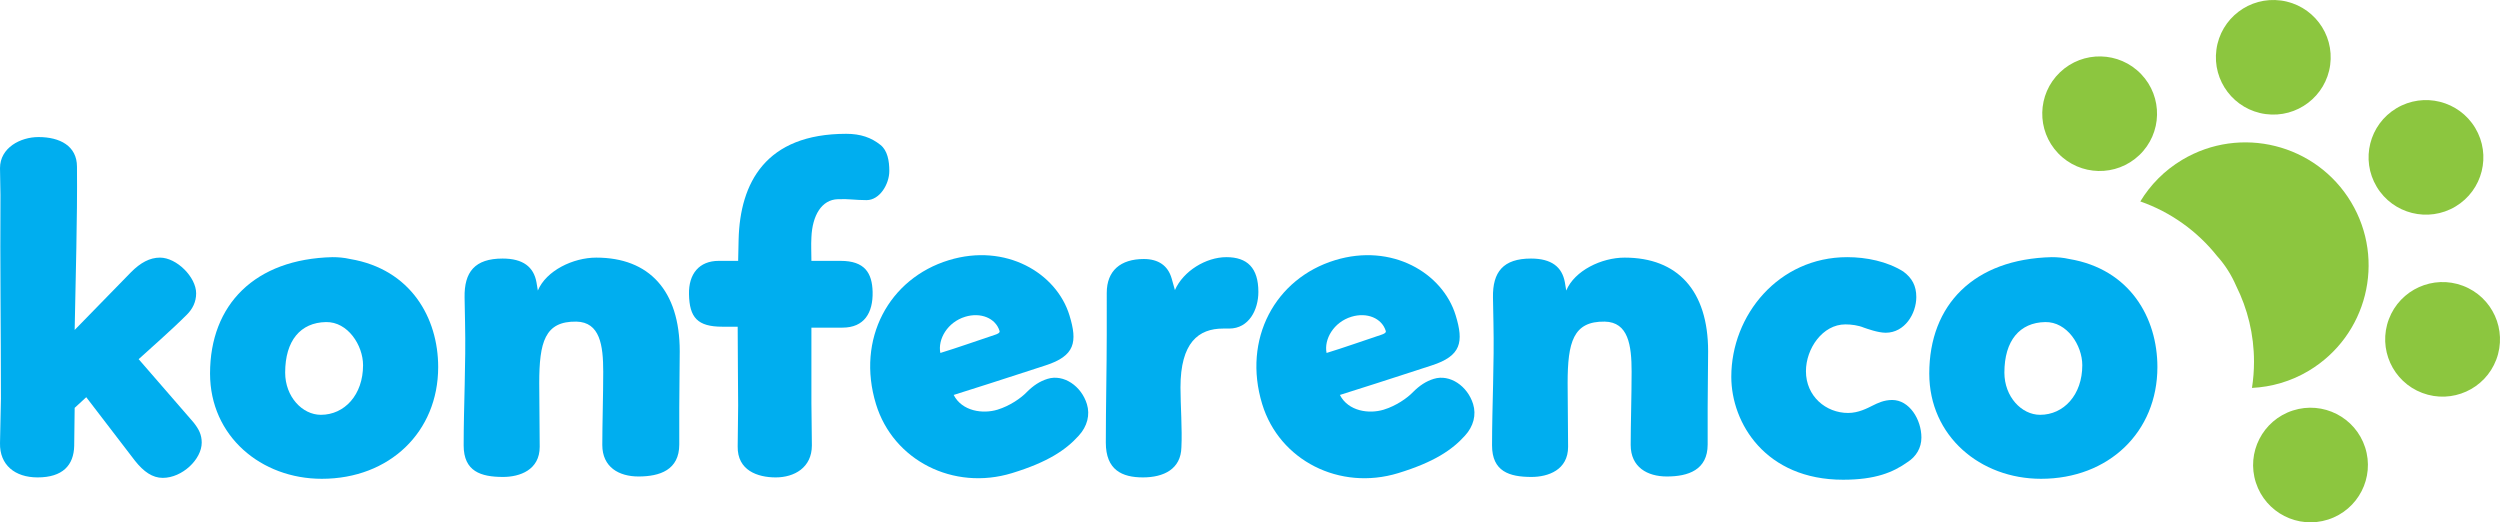 <?xml version="1.0" encoding="UTF-8" standalone="no"?>
<!-- Created with Inkscape (http://www.inkscape.org/) -->

<svg
   xmlns:dc="http://purl.org/dc/elements/1.1/"
   xmlns:cc="http://creativecommons.org/ns#"
   xmlns:rdf="http://www.w3.org/1999/02/22-rdf-syntax-ns#"
   xmlns:svg="http://www.w3.org/2000/svg"
   xmlns="http://www.w3.org/2000/svg"
   xmlns:sodipodi="http://sodipodi.sourceforge.net/DTD/sodipodi-0.dtd"
   xmlns:inkscape="http://www.inkscape.org/namespaces/inkscape"
   id="svg3336"
   version="1.1"
   inkscape:version="0.91 r13725"
   xml:space="preserve"
   width="673.992"
   height="140.818"
   viewBox="0 0 673.992 140.818"
   sodipodi:docname="logo_konferenco.svg"><defs
     id="defs3340"><clipPath
       clipPathUnits="userSpaceOnUse"
       id="clipPath3350"><path
         d="m 0,162.755 668.806,0 L 668.806,0 0,0 0,162.755 Z"
         id="path3352"
         inkscape:connector-curvature="0" /></clipPath></defs><sodipodi:namedview
     pagecolor="#ffffff"
     bordercolor="#666666"
     borderopacity="1"
     objecttolerance="10"
     gridtolerance="10"
     guidetolerance="10"
     inkscape:pageopacity="0"
     inkscape:pageshadow="2"
     inkscape:window-width="1871"
     inkscape:window-height="1056"
     id="namedview3338"
     showgrid="false"
     inkscape:zoom="1.6255835"
     inkscape:cx="336.99627"
     inkscape:cy="70.409821"
     inkscape:window-x="49"
     inkscape:window-y="24"
     inkscape:window-maximized="1"
     inkscape:current-layer="g3344"
     fit-margin-top="0"
     fit-margin-left="0"
     fit-margin-right="0"
     fit-margin-bottom="0" /><g
     id="g3344"
     inkscape:groupmode="layer"
     inkscape:label="logo_konferenco"
     transform="matrix(1.25,0,0,-1.25,-81.007,172.13)"><g
       id="g3346"><g
         id="g3348"
         clip-path="url(#clipPath3350)"><g
           id="g3354"
           transform="translate(106.511,46.638)"><path
             d="m 0,0 c 1.2,-1.5 1.8,-2.7 1.8,-4.4 0,-3.6 -4.2,-7.6 -8.401,-7.6 -2.2,0 -4.1,1.3 -6,3.7 L -23.102,5.4 c -0.1,-0.099 -2.5,-2.299 -2.5,-2.299 l -0.1,-8.201 c -0.1,-4.2 -2.5,-6.8 -7.9,-6.8 -4.9,0 -8.201,2.7 -8.101,7.4 l 0.2,9.601 c 0,15.3 -0.2,28.502 -0.1,43.902 0,1.5 -0.1,4.301 -0.1,5.801 0,4.4 4.401,6.7 8.301,6.7 4.6,0 8.3,-1.9 8.3,-6.4 0.101,-11.701 -0.3,-23.501 -0.5,-35.203 l 12.201,12.501 c 2,2 4,3.101 6.2,3.101 3.6,0 7.801,-4.201 7.801,-7.701 0,-1.9 -0.8,-3.401 -2,-4.6 -3.6,-3.6 -7.901,-7.301 -10.401,-9.6 L 0,0 Z"
             style="fill:#00aeef;fill-opacity:1;fill-rule:nonzero;stroke:none"
             id="path3356"
             inkscape:connector-curvature="0" /></g><g
           id="g3358"
           transform="translate(135.109,68.24)"><path
             d="m 0,0 c -5.5,-0.1 -8.8,-4 -8.8,-10.9 0,-5.201 3.7,-9.101 7.7,-9.101 5.1,0 9.1,4.3 9.1,10.7 C 8,-5 4.701,0.1 0,0 M 5.201,13.601 C 18.301,11.4 24.202,0.9 24.202,-9.7 c 0,-14.001 -10.501,-24.102 -25.102,-24.102 -13.1,0 -24.101,9.2 -24.101,22.701 0,14.901 9.7,24.702 26.401,25.102 1.2,0 2.5,-0.1 3.801,-0.4"
             style="fill:#00aeef;fill-opacity:1;fill-rule:nonzero;stroke:none"
             id="path3360"
             inkscape:connector-curvature="0" /></g><g
           id="g3362"
           transform="translate(165.006,73.541)"><path
             d="m 0,0 c -0.1,5.5 2.2,8.4 8.201,8.4 4.4,0 6.7,-1.8 7.3,-5.1 l 0.3,-1.8 c 1.801,4.3 7.601,7.101 12.601,7.101 11.401,0 18.001,-7.101 18.001,-20.203 0,-4.7 -0.1,-7.099 -0.1,-12.2 l 0,-7.9 c 0,-5.501 -4.2,-6.901 -8.801,-6.901 -4.2,0 -7.8,2 -7.8,6.8 0,4.401 0.2,10.701 0.2,15.802 0,5.7 -0.7,10.7 -5.8,10.8 -6.801,0.1 -8.001,-4.4 -8.001,-13.301 l 0.1,-13.7 c 0,-5.001 -4.3,-6.501 -7.9,-6.501 -4.801,0 -8.501,1.2 -8.501,6.801 0,8.7 0.5,17.501 0.3,26.502 L 0,0 Z"
             style="fill:#00aeef;fill-opacity:1;fill-rule:nonzero;stroke:none"
             id="path3364"
             inkscape:connector-curvature="0" /></g><g
           id="g3366"
           transform="translate(239.808,67.04)"><path
             d="m 0,0 0,-16.201 c 0,-3.5 0.1,-5.3 0.1,-9.2 0,-4.8 -3.8,-6.901 -7.801,-6.901 -3.9,0 -8.3,1.5 -8.2,6.7 l 0.1,8.801 c 0,5.101 -0.1,9.401 -0.1,17.001 l -3.3,0 c -5.401,0 -7.101,2 -7.201,7 -0.099,4.401 2.2,7.201 6.401,7.201 l 4.2,0 c 0,1.1 0.1,3.5 0.1,4.6 0.3,12.201 5.801,22.802 23.201,22.802 3.101,0 5.401,-0.8 7.401,-2.401 1.5,-1.2 1.9,-3.4 1.9,-5.599 0,-2.901 -2.1,-6.301 -4.9,-6.301 -2.501,0 -3.8,0.3 -6.201,0.2 -3.5,-0.1 -5.5,-3.501 -5.7,-8.201 -0.1,-1.7 0,-3.399 0,-5.1 l 6.3,0 c 5.2,0 6.801,-2.6 6.901,-6.701 C 13.301,3.2 11.401,0 6.7,0 L 0,0 Z"
             style="fill:#00aeef;fill-opacity:1;fill-rule:nonzero;stroke:none"
             id="path3368"
             inkscape:connector-curvature="0" /></g><g
           id="g3370"
           transform="translate(267.617,61.578)"><path
             d="M 0,0 C 3.634,1.111 7.975,2.648 11.771,3.913 12.345,4.089 12.89,4.359 12.773,4.742 11.925,7.515 8.699,8.83 5.352,7.806 1.527,6.637 -0.59,2.958 0,0 m 12.316,-12.235 c 2.678,0.819 5.092,2.499 6.359,3.828 1.363,1.357 2.747,2.303 4.469,2.829 3.442,1.053 7.268,-1.542 8.467,-5.463 0.702,-2.295 0.102,-4.78 -1.784,-6.82 -2.733,-3.032 -6.627,-5.687 -14.374,-8.055 -12.624,-3.86 -25.619,2.729 -29.333,14.876 -4.298,14.058 2.799,27.104 15.71,31.051 12.241,3.743 23.215,-2.733 26.021,-11.914 1.755,-5.738 1.206,-8.73 -5.173,-10.784 -1.913,-0.585 -8.071,-2.677 -19.805,-6.369 1.81,-3.525 6.287,-4.143 9.443,-3.179"
             style="fill:#00aeef;fill-opacity:1;fill-rule:nonzero;stroke:none"
             id="path3372"
             inkscape:connector-curvature="0" /></g><g
           id="g3374"
           transform="translate(311.507,81.841)"><path
             d="m 0,0 c 3.101,0 5.201,-1.399 6,-4.2 l 0.701,-2.5 c 1.8,4.1 6.7,7.1 11.1,7.1 4.501,0 6.901,-2.299 6.901,-7.501 0,-3.799 -2,-7.9 -6.301,-7.9 l -1.3,0 c -5.3,0 -9.2,-3 -9.2,-12.7 0,-3.7 0.4,-9.101 0.2,-12.902 -0.1,-4.7 -3.801,-6.5 -8.301,-6.5 -4.5,0 -8,1.6 -8,7.5 0,7.702 0.2,16.501 0.2,23.302 L -8,-7.3 C -8,-2.5 -5,0 0,0"
             style="fill:#00aeef;fill-opacity:1;fill-rule:nonzero;stroke:none"
             id="path3376"
             inkscape:connector-curvature="0" /></g><g
           id="g3378"
           transform="translate(350.916,61.578)"><path
             d="m 0,0 c 3.635,1.111 7.975,2.647 11.772,3.913 0.573,0.176 1.117,0.446 1,0.829 C 11.924,7.515 8.7,8.83 5.352,7.806 1.527,6.637 -0.591,2.958 0,0 m 12.316,-12.234 c 2.678,0.818 5.092,2.498 6.359,3.827 1.363,1.357 2.747,2.303 4.468,2.829 3.443,1.053 7.269,-1.542 8.468,-5.463 0.702,-2.295 0.102,-4.78 -1.784,-6.82 -2.733,-3.032 -6.628,-5.687 -14.374,-8.055 -12.624,-3.86 -25.619,2.729 -29.333,14.876 -4.298,14.058 2.799,27.104 15.71,31.051 12.241,3.743 23.215,-2.733 26.021,-11.914 1.755,-5.738 1.205,-8.73 -5.173,-10.784 -1.913,-0.585 -8.07,-2.677 -19.804,-6.368 1.809,-3.526 6.286,-4.144 9.442,-3.179"
             style="fill:#00aeef;fill-opacity:1;fill-rule:nonzero;stroke:none"
             id="path3380"
             inkscape:connector-curvature="0" /></g><g
           id="g3382"
           transform="translate(386.807,73.541)"><path
             d="m 0,0 c -0.101,5.5 2.2,8.4 8.2,8.4 4.401,0 6.7,-1.8 7.301,-5.1 l 0.3,-1.8 c 1.8,4.3 7.6,7.101 12.6,7.101 11.401,0 18.001,-7.101 18.001,-20.203 0,-4.7 -0.099,-7.099 -0.099,-12.2 l 0,-7.9 c 0,-5.501 -4.2,-6.901 -8.801,-6.901 -4.2,0 -7.801,2 -7.801,6.8 0,4.401 0.2,10.701 0.2,15.802 0,5.7 -0.7,10.7 -5.799,10.8 -6.801,0.1 -8.001,-4.4 -8.001,-13.301 l 0.1,-13.7 c 0,-5.001 -4.301,-6.501 -7.901,-6.501 -4.8,0 -8.5,1.2 -8.5,6.801 0,8.7 0.5,17.501 0.3,26.502 L 0,0 Z"
             style="fill:#00aeef;fill-opacity:1;fill-rule:nonzero;stroke:none"
             id="path3384"
             inkscape:connector-curvature="0" /></g><g
           id="g3386"
           transform="translate(478.109,73.64)"><path
             d="m 0,0 c 0,-3.601 -2.5,-7.7 -6.601,-7.7 -1.7,0 -4.1,0.899 -4.7,1.099 -1.2,0.5 -2.7,0.701 -4,0.701 -4.9,0 -8.501,-5.201 -8.501,-10.101 0,-5.4 4.301,-9.001 9.101,-9.001 2.2,0 4.1,1.001 5.301,1.601 1,0.5 2.399,1.2 4.2,1.2 3.7,0 6.3,-4.2 6.3,-8.101 0,-2.2 -1.1,-4.1 -3,-5.301 -3.1,-2.2 -6.901,-3.799 -13.901,-3.799 -16.701,0 -24.101,12.2 -24.101,22.201 0,13.301 10.2,25.802 25.001,25.802 4.1,0 8.6,-0.901 12.1,-3.101 C -0.9,4.101 0,2.4 0,0"
             style="fill:#00aeef;fill-opacity:1;fill-rule:nonzero;stroke:none"
             id="path3388"
             inkscape:connector-curvature="0" /></g><g
           id="g3390"
           transform="translate(505.907,68.24)"><path
             d="m 0,0 c -5.5,-0.1 -8.801,-4 -8.801,-10.9 0,-5.201 3.7,-9.101 7.701,-9.101 5.1,0 9.101,4.3 9.101,10.7 C 8.001,-5 4.7,0.1 0,0 M 5.2,13.601 C 18.302,11.4 24.201,0.9 24.201,-9.7 c 0,-14.001 -10.5,-24.102 -25.1,-24.102 -13.102,0 -24.102,9.2 -24.102,22.701 0,14.901 9.7,24.702 26.401,25.102 1.201,0 2.5,-0.1 3.8,-0.4"
             style="fill:#00aeef;fill-opacity:1;fill-rule:nonzero;stroke:none"
             id="path3392"
             inkscape:connector-curvature="0" /></g><g
           id="g3394"
           transform="translate(542.835,126.997)"><path
             d="m 0,0 c -0.913,-6.763 3.84,-12.985 10.615,-13.896 6.776,-0.911 13.009,3.832 13.923,10.595 C 25.451,3.463 20.698,9.684 13.922,10.595 7.146,11.507 0.913,6.763 0,0"
             style="fill:#8cc63f;fill-opacity:1;fill-rule:nonzero;stroke:none"
             id="path3396"
             inkscape:connector-curvature="0" /></g><g
           id="g3398"
           transform="translate(508.707,104.639)"><path
             d="m 0,0 c 4.726,-4.932 12.562,-5.106 17.503,-0.389 4.941,4.717 5.116,12.539 0.39,17.47 C 13.167,22.013 5.331,22.187 0.39,17.47 -4.551,12.753 -4.726,4.932 0,0"
             style="fill:#8cc63f;fill-opacity:1;fill-rule:nonzero;stroke:none"
             id="path3400"
             inkscape:connector-curvature="0" /></g><g
           id="g3402"
           transform="translate(574.909,41.213)"><path
             d="m 0,0 c -2.104,6.493 -9.084,10.054 -15.589,7.954 -6.505,-2.101 -10.073,-9.067 -7.969,-15.56 2.105,-6.493 9.084,-10.054 15.589,-7.954 C -1.463,-13.459 2.104,-6.493 0,0"
             style="fill:#8cc63f;fill-opacity:1;fill-rule:nonzero;stroke:none"
             id="path3404"
             inkscape:connector-curvature="0" /></g><g
           id="g3406"
           transform="translate(595.987,76.074)"><path
             d="m 0,0 c -6.397,2.409 -13.539,-0.813 -15.953,-7.198 -2.414,-6.385 0.814,-13.514 7.211,-15.923 6.397,-2.41 13.54,0.813 15.954,7.198 C 9.626,-9.539 6.397,-2.409 0,0"
             style="fill:#8cc63f;fill-opacity:1;fill-rule:nonzero;stroke:none"
             id="path3408"
             inkscape:connector-curvature="0" /></g><g
           id="g3410"
           transform="translate(581.672,114.361)"><path
             d="m 0,0 c -5.865,-3.507 -7.771,-11.096 -4.258,-16.95 3.514,-5.854 11.117,-7.757 16.982,-4.25 5.865,3.507 7.772,11.096 4.258,16.95 C 13.468,1.604 5.865,3.507 0,0"
             style="fill:#8cc63f;fill-opacity:1;fill-rule:nonzero;stroke:none"
             id="path3412"
             inkscape:connector-curvature="0" /></g><g
           id="g3414"
           transform="translate(571.883,94.104)"><path
             d="m 0,0 c -7.54,12.562 -23.855,16.645 -36.441,9.119 -3.831,-2.291 -6.857,-5.4 -9.019,-8.964 6.583,-2.304 12.305,-6.433 16.563,-11.783 1.733,-1.916 3.096,-4.094 4.107,-6.433 2.459,-4.921 3.85,-10.468 3.85,-16.343 0,-1.926 -0.15,-3.816 -0.437,-5.662 4.191,0.209 8.389,1.391 12.24,3.694 C 3.449,-28.846 7.54,-12.562 0,0"
             style="fill:#8cc63f;fill-opacity:1;fill-rule:nonzero;stroke:none"
             id="path3416"
             inkscape:connector-curvature="0" /></g></g></g></g></svg>
